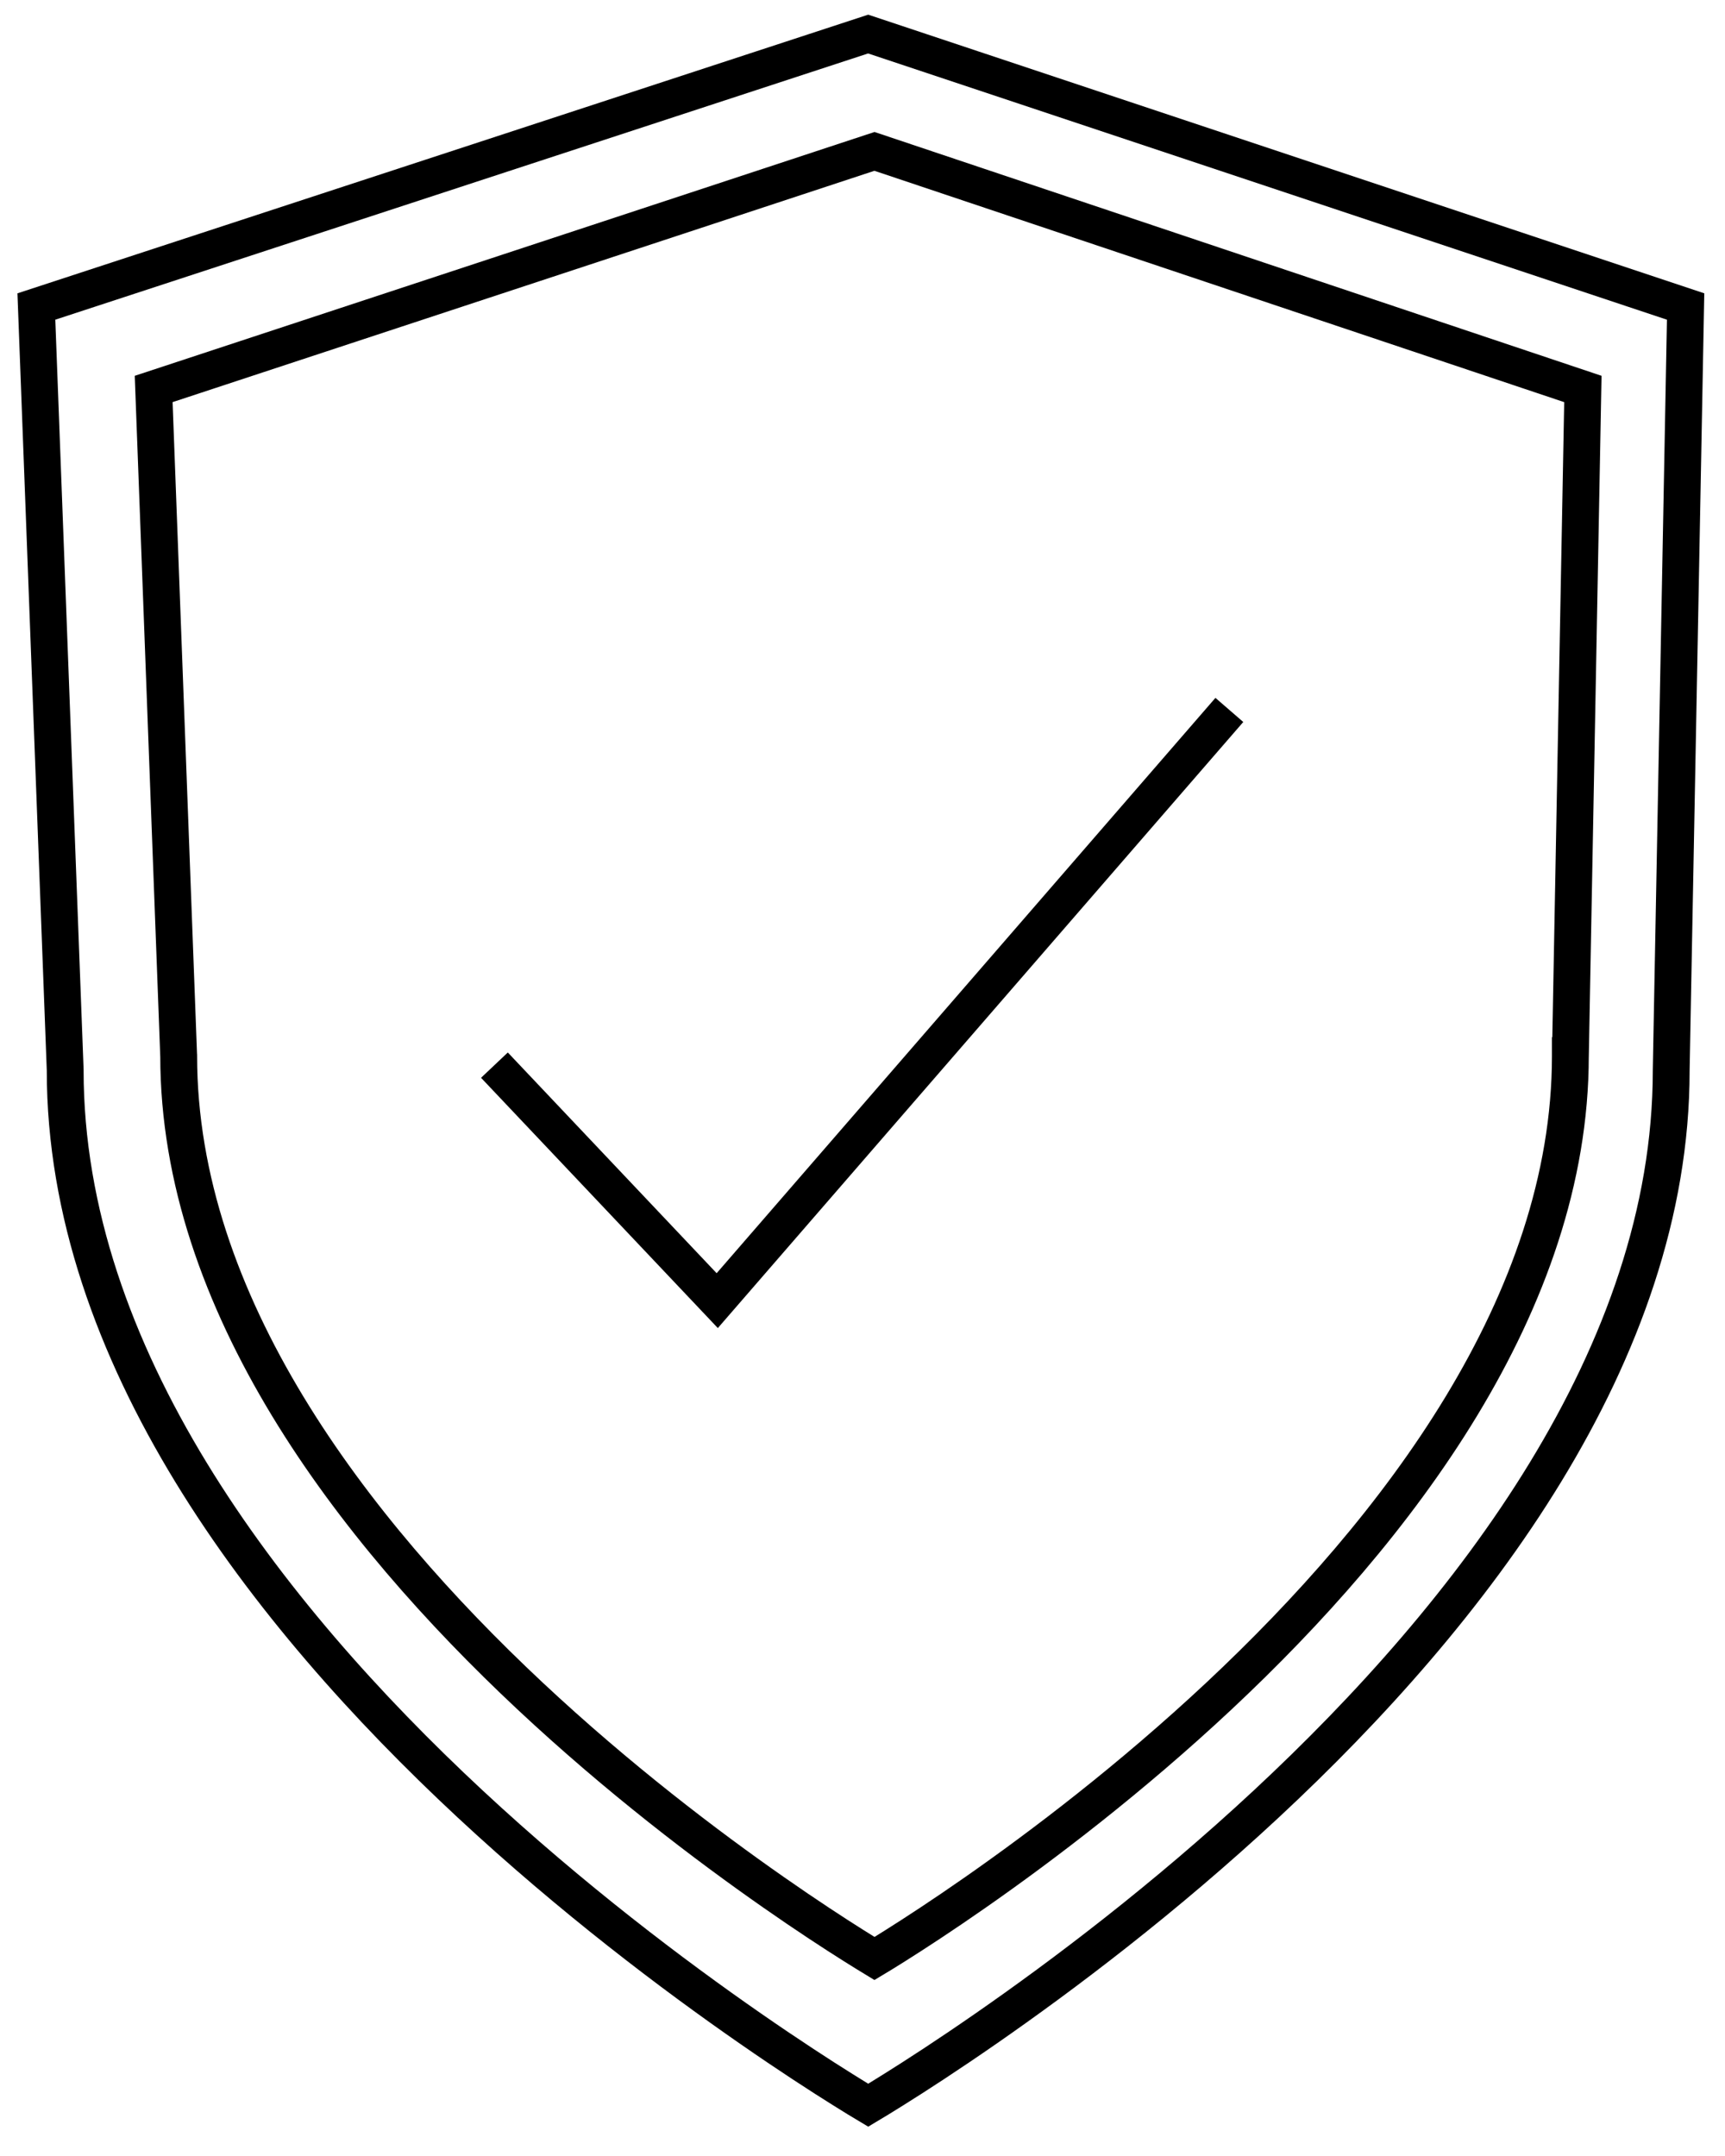 <svg xmlns="http://www.w3.org/2000/svg" fill="none" viewBox="0 0 48 60" height="60" width="48">
<path stroke-width="1.025" stroke="black" d="M46.503 29.786L46.503 29.786V29.795C46.503 37.682 40.934 44.899 35.238 50.2C32.404 52.838 29.567 54.975 27.438 56.452C26.374 57.191 25.488 57.764 24.869 58.151C24.564 58.343 24.323 58.489 24.159 58.587C23.994 58.489 23.754 58.343 23.449 58.151C22.83 57.764 21.944 57.191 20.88 56.452C18.751 54.975 15.914 52.838 13.079 50.2C7.383 44.899 1.814 37.682 1.814 29.795V29.786L1.814 29.776L1.012 8.53L24.157 0.948L46.904 8.53L46.503 29.786Z"></path>
<path stroke-width="1.025" stroke="black" d="M43.698 29.377L43.697 29.377V29.387C43.697 36.261 38.872 42.559 33.922 47.196C31.46 49.501 28.996 51.369 27.147 52.66C26.222 53.306 25.453 53.806 24.915 54.145C24.671 54.299 24.476 54.419 24.334 54.504C24.194 54.419 23.998 54.299 23.754 54.145C23.216 53.806 22.447 53.306 21.523 52.66C19.673 51.369 17.209 49.501 14.747 47.196C9.797 42.559 4.972 36.261 4.972 29.387V29.377L4.971 29.368L4.276 10.825L24.333 4.213L44.045 10.825L43.698 29.377Z"></path>
<path stroke-width="1.025" stroke="black" d="M34.208 19.757L19.958 36.196L13.758 29.642"></path>
</svg>
